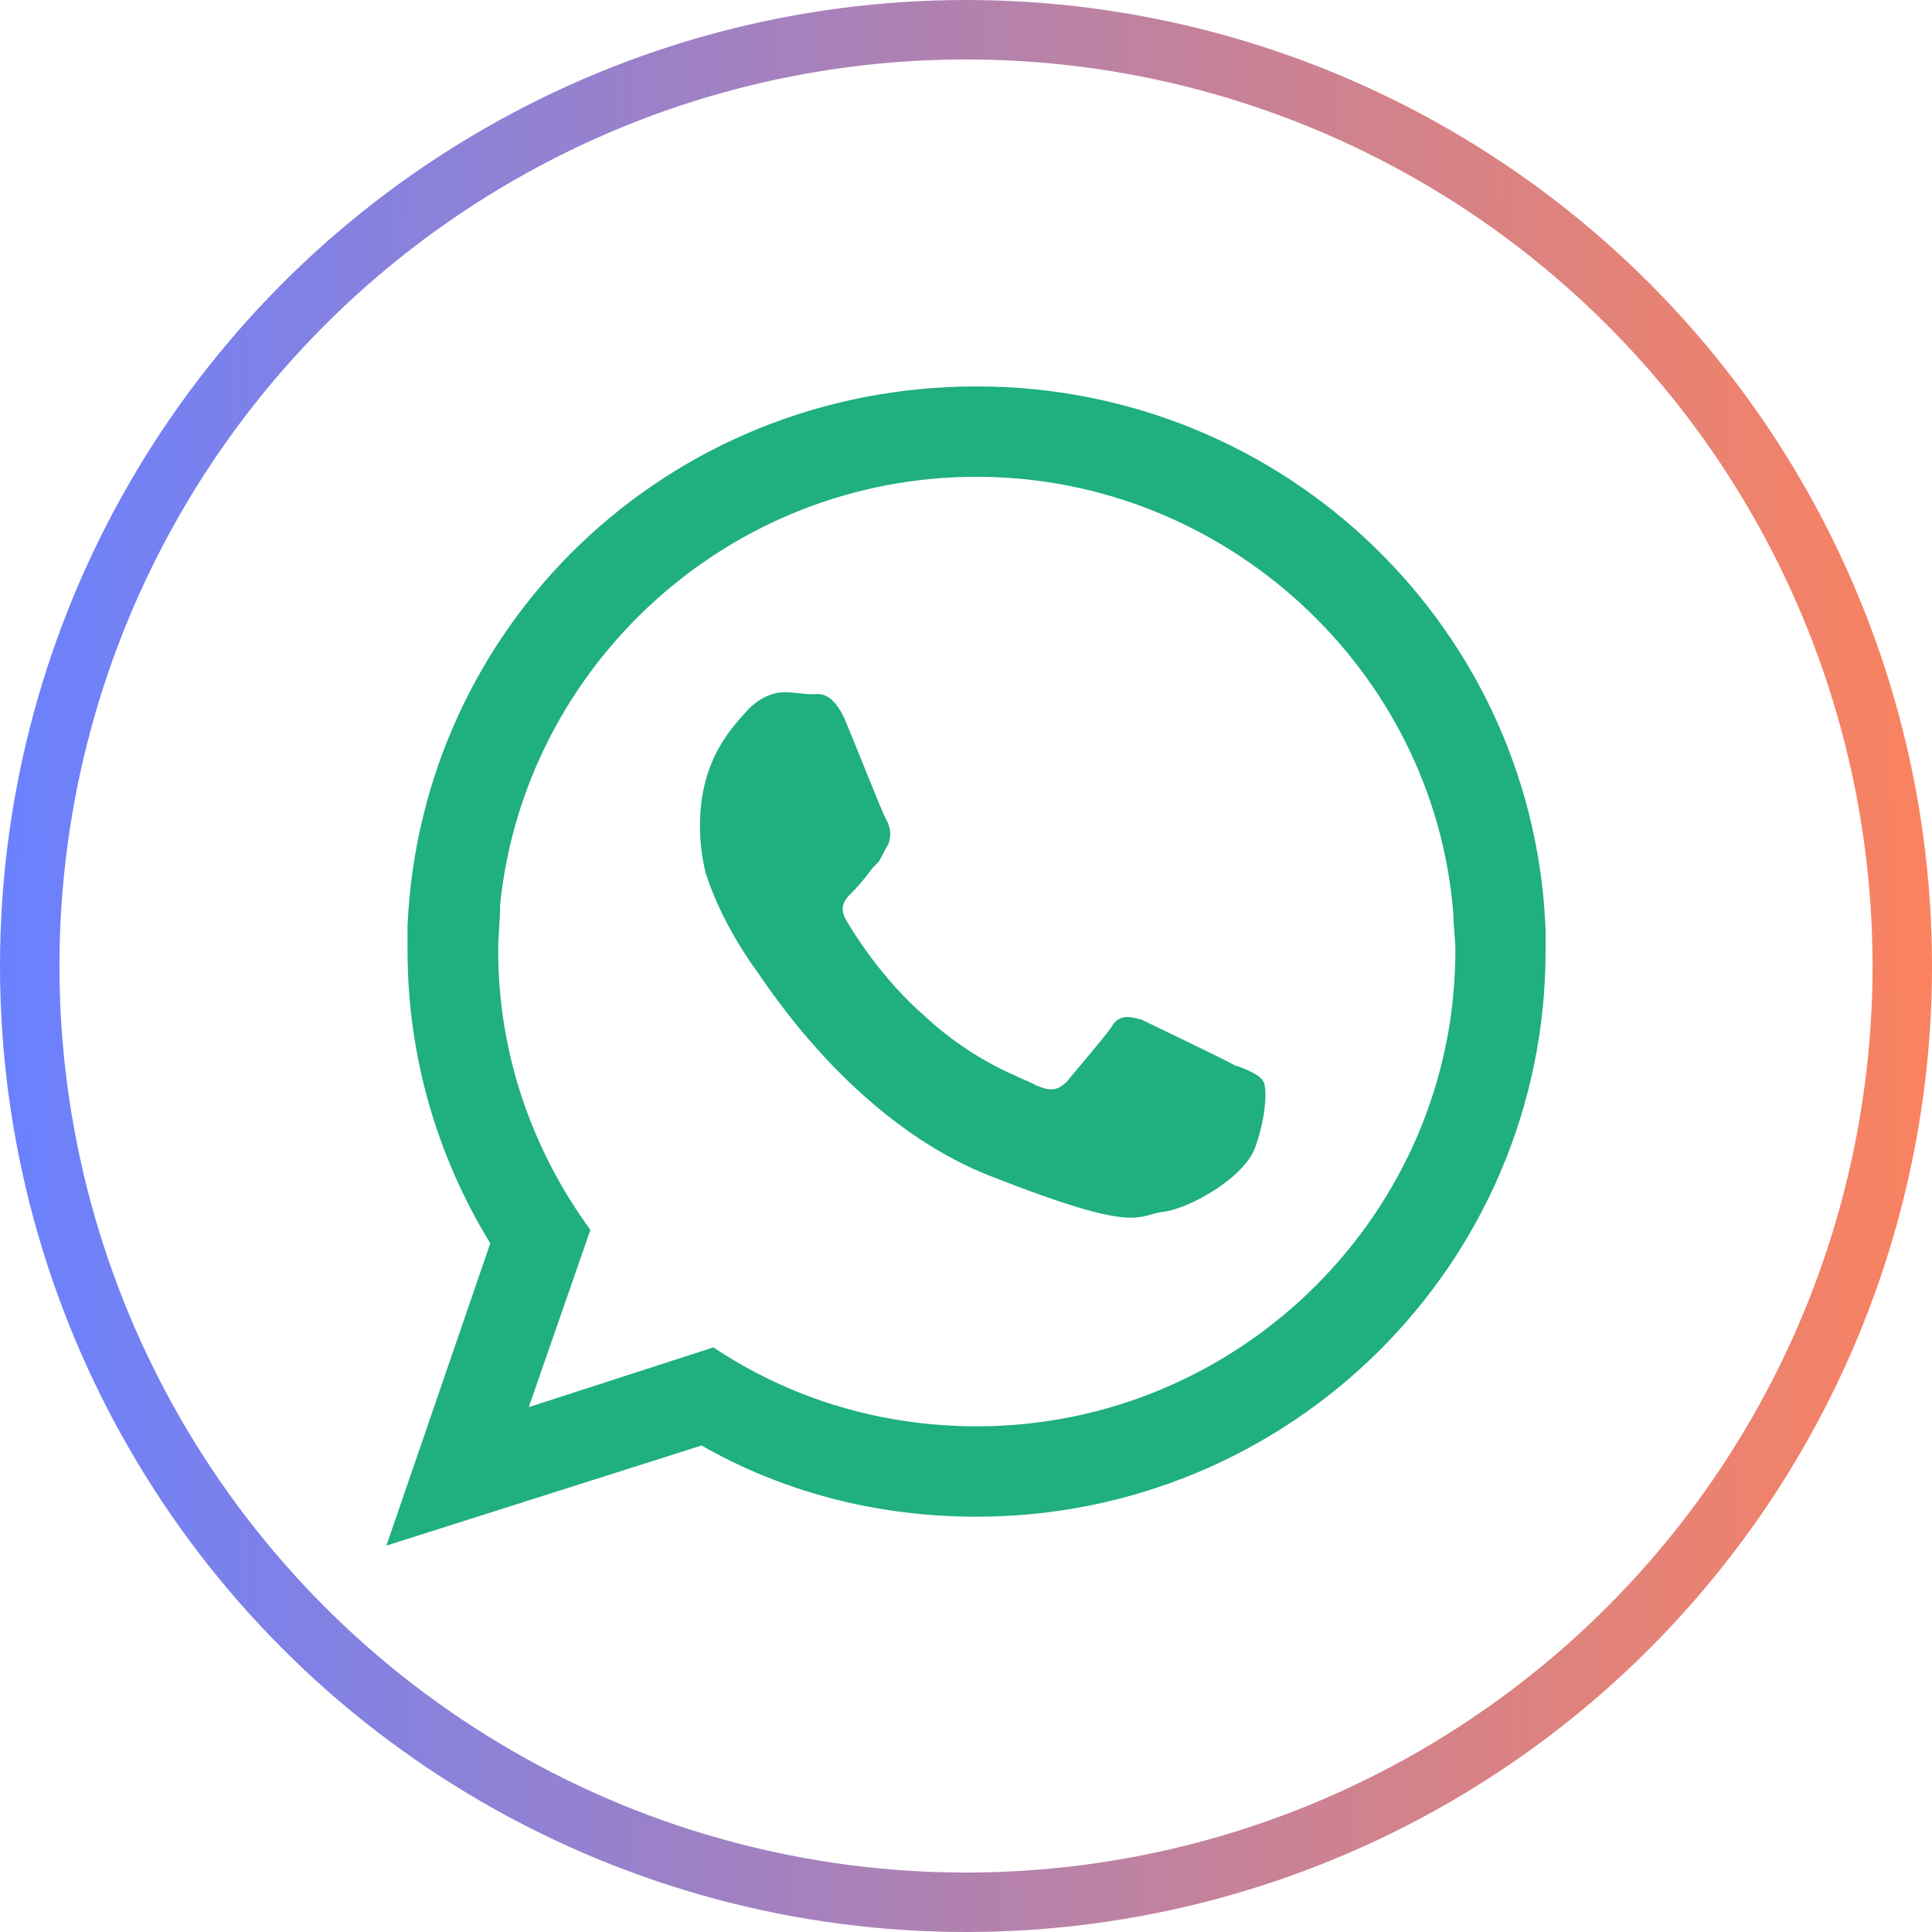 <svg width="65" height="65" viewBox="0 0 65 65" fill="none" xmlns="http://www.w3.org/2000/svg">
<circle cx="32.5" cy="32.5" r="31.5" stroke="url(#paint0_linear_31_5412)" stroke-width="2"/>
<g clip-path="url(#clip0_31_5412)">
<path fill-rule="evenodd" clip-rule="evenodd" d="M32.859 47.987C29.563 47.987 26.52 47.015 24.002 45.331L17.79 47.341L19.863 41.378C17.923 38.723 16.761 35.482 16.761 31.981C16.761 31.462 16.827 30.943 16.827 30.424C17.657 22.391 24.514 16.041 32.859 16.041C41.204 16.041 48.253 22.524 48.897 30.75C48.897 31.142 48.964 31.595 48.964 31.981C48.964 40.792 41.722 47.987 32.859 47.987ZM52.007 31.528C51.741 21.226 43.27 13 32.859 13C22.448 13 14.163 21.033 13.711 31.142V31.981C13.711 35.608 14.747 38.976 16.495 41.831L13 52L23.604 48.632C26.321 50.19 29.49 51.028 32.852 51.028C43.396 51.028 52 42.543 52 31.981V31.528H52.007Z" fill="#20AF7F"/>
<path fill-rule="evenodd" clip-rule="evenodd" d="M41.589 35.868C41.137 35.608 38.805 34.503 38.42 34.31C37.968 34.184 37.642 34.117 37.383 34.57C37.058 35.022 36.154 36.061 35.895 36.387C35.569 36.713 35.31 36.713 34.858 36.513C34.407 36.254 32.852 35.801 31.111 34.184C29.689 32.953 28.72 31.395 28.46 30.943C28.201 30.49 28.46 30.23 28.653 30.038C28.912 29.778 29.171 29.452 29.364 29.192C29.43 29.126 29.49 29.066 29.557 28.999C29.683 28.806 29.749 28.613 29.882 28.414C30.009 28.087 29.949 27.828 29.816 27.568C29.689 27.375 28.779 25.039 28.394 24.134C27.942 23.229 27.557 23.356 27.298 23.356C27.039 23.356 26.72 23.289 26.394 23.289C26.069 23.289 25.617 23.416 25.165 23.875C24.713 24.394 23.55 25.492 23.55 27.761C23.55 28.347 23.617 28.866 23.743 29.379C24.261 30.996 25.232 32.36 25.424 32.62C25.683 32.946 28.66 37.804 33.443 39.614C38.227 41.491 38.227 40.912 39.071 40.779C39.908 40.713 41.855 39.674 42.24 38.576C42.625 37.471 42.625 36.566 42.499 36.373C42.373 36.18 42.114 36.047 41.596 35.854L41.589 35.868Z" fill="#20AF7F"/>
</g>
<defs>
<linearGradient id="paint0_linear_31_5412" x1="0" y1="65" x2="67.288" y2="64.433" gradientUnits="userSpaceOnUse">
<stop stop-color="#6981FF"/>
<stop offset="1" stop-color="#FF825A"/>
</linearGradient>
<clipPath id="clip0_31_5412">
<rect width="39" height="39" fill="white" transform="translate(13 13)"/>
</clipPath>
</defs>
</svg>
